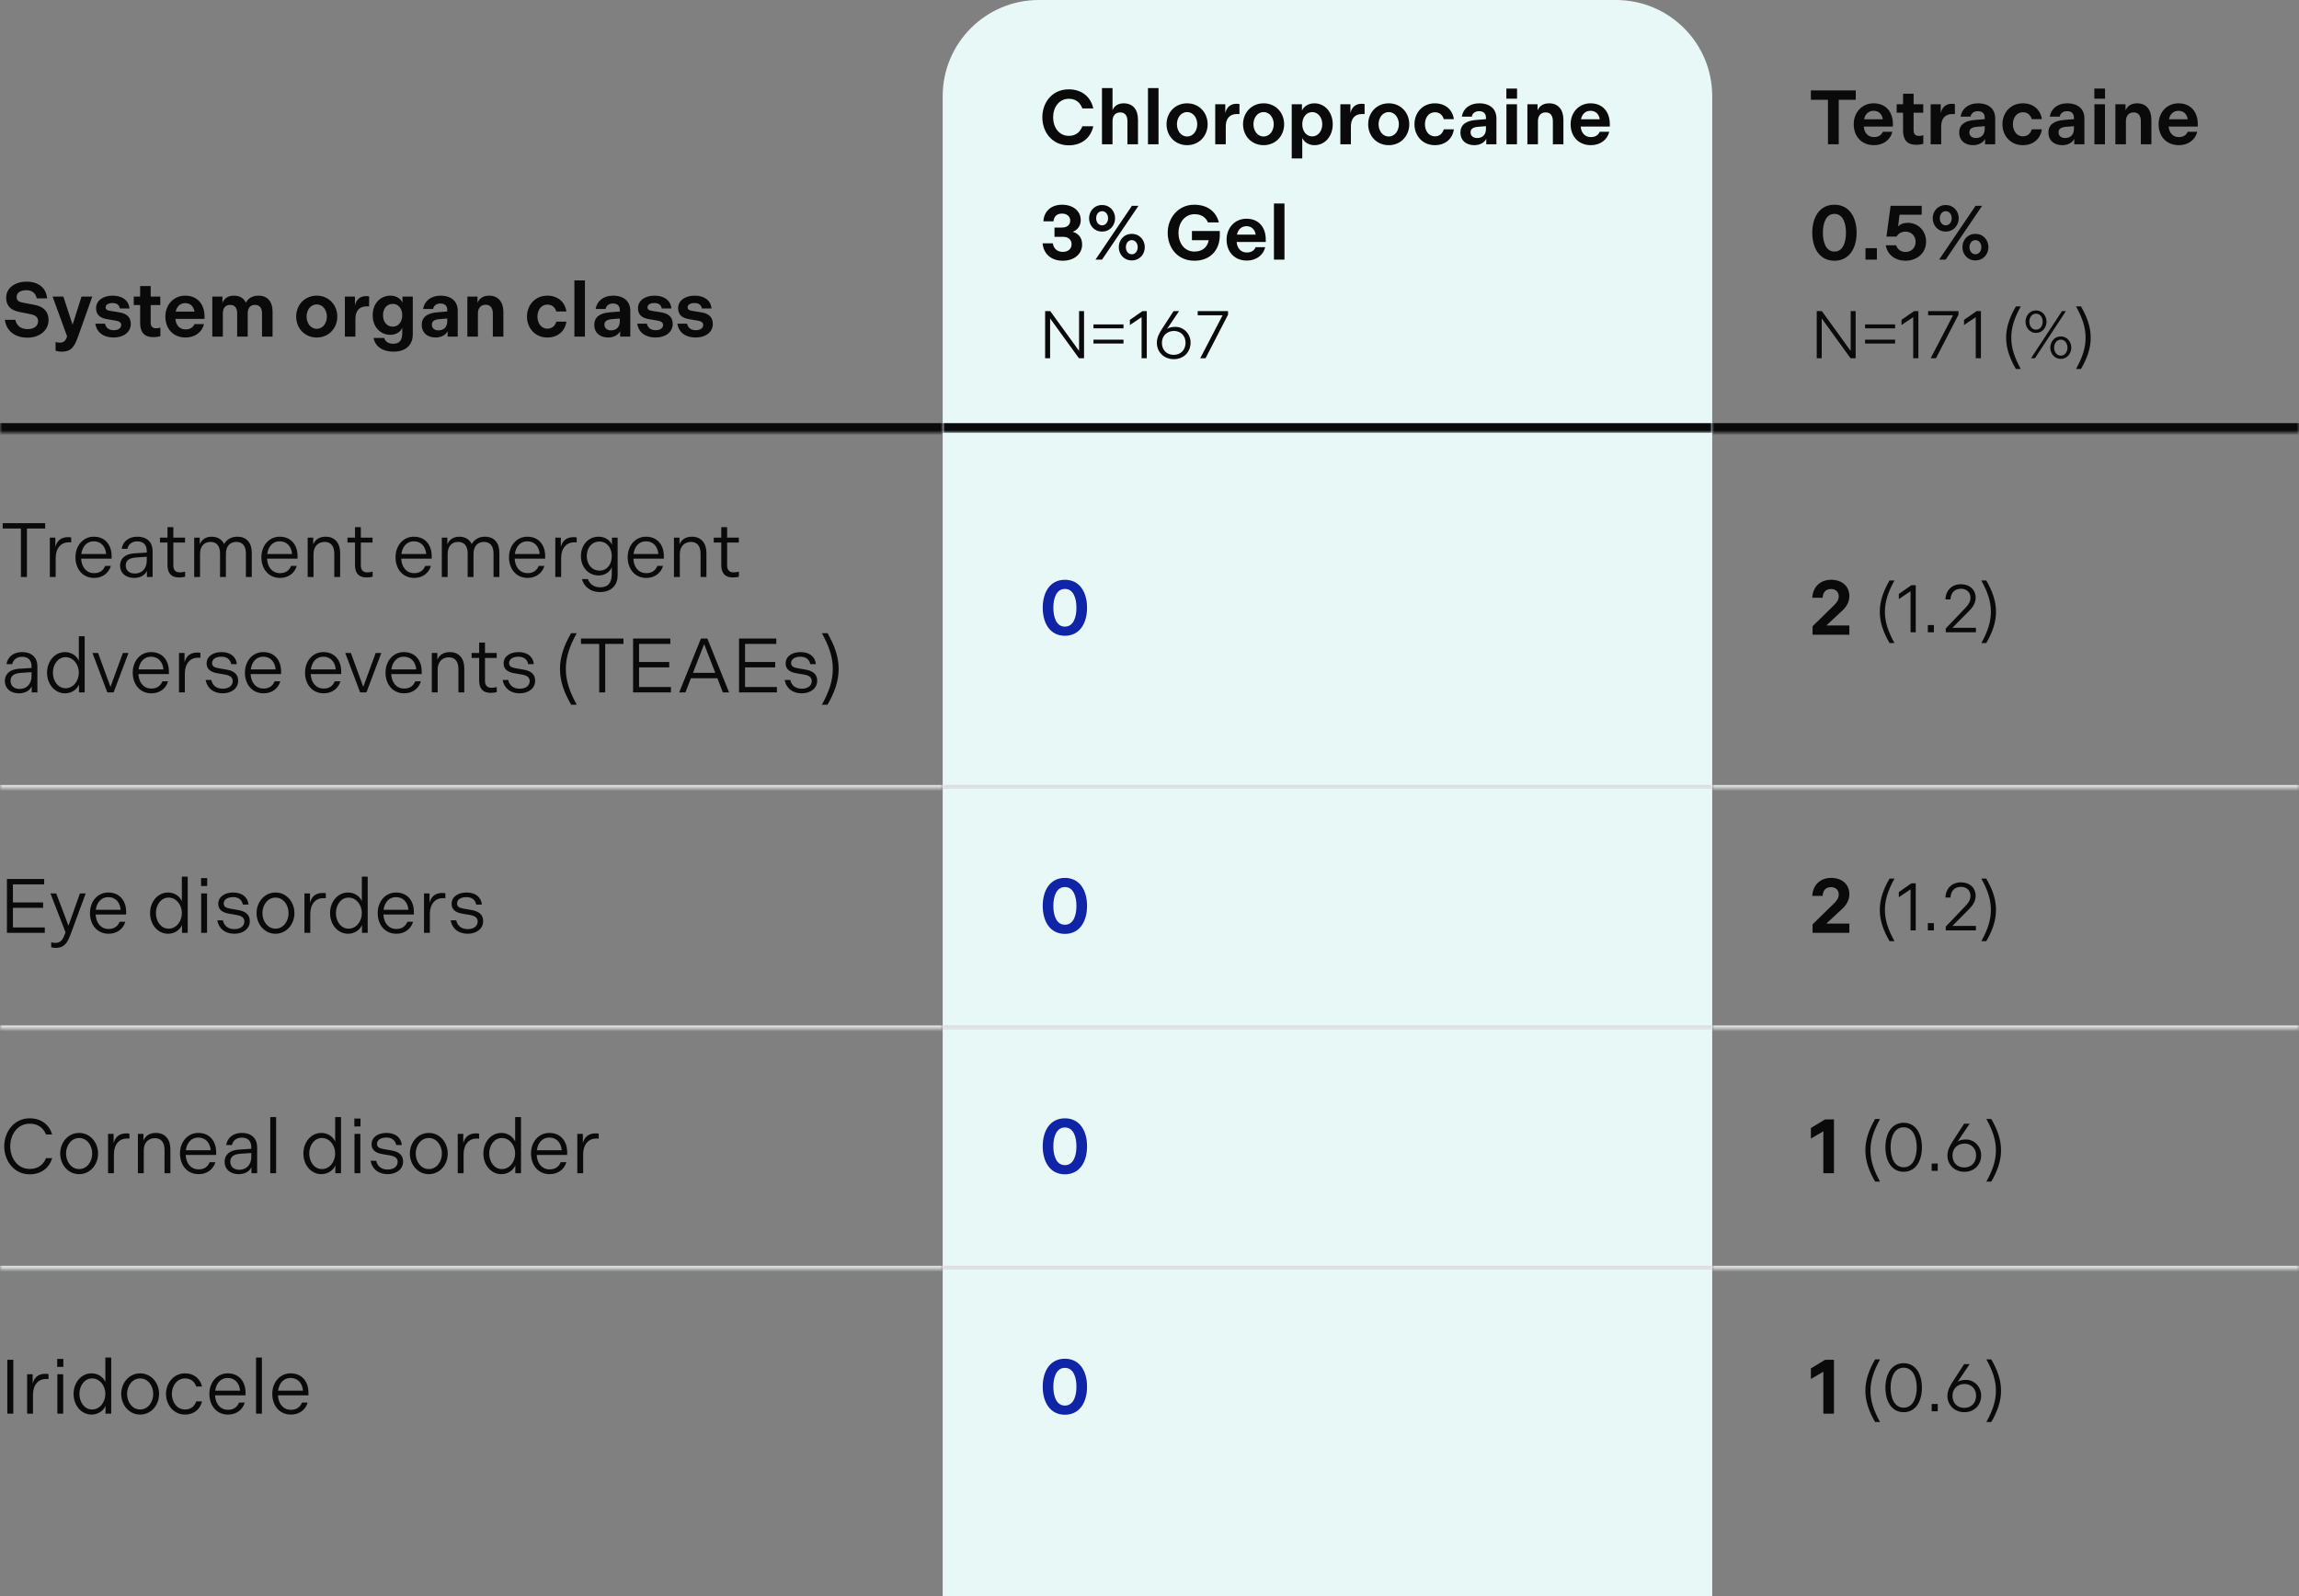 <svg width="478" height="332" viewBox="0 0 478 332" fill="none" xmlns="http://www.w3.org/2000/svg">
<rect x="0" y="0" width="478" height="332" fill="#808080" stroke="none"/>
<g clip-path="url(#clip0_4171_8212)">
<mask id="path-1-inside-1_4171_8212" fill="white">
<path d="M0 0H196V90H0V0Z"/>
</mask>
<path d="M196 90V88H0V90V92H196V90Z" fill="#0A0A0A" mask="url(#path-1-inside-1_4171_8212)"/>
<path d="M5.697 70.224C3.025 70.224 1.313 68.768 1.009 66.512H3.185C3.441 67.648 4.257 68.448 5.729 68.448C7.105 68.448 7.921 67.776 7.921 66.784C7.921 66.032 7.441 65.568 6.433 65.36L4.049 64.88C2.257 64.528 1.281 63.632 1.281 61.904C1.281 59.968 3.025 58.576 5.521 58.576C8.017 58.576 9.617 59.904 9.793 62.048H7.633C7.441 61.056 6.737 60.352 5.505 60.352C4.273 60.352 3.457 60.848 3.457 61.76C3.457 62.416 3.809 62.752 4.689 62.928L7.201 63.408C9.073 63.76 10.097 64.832 10.097 66.528C10.097 68.72 8.241 70.224 5.697 70.224ZM12.853 73.136C12.373 73.136 11.973 73.072 11.557 72.944V71.12C11.829 71.232 12.149 71.264 12.469 71.264C13.317 71.264 13.653 70.8 13.909 70.08L13.957 69.968L10.933 61.68H13.173L15.093 67.536L16.949 61.68H19.189L16.229 70L16.117 70.288C15.429 72.176 14.741 73.136 12.853 73.136ZM23.64 70.192C21.512 70.192 20.072 69.12 19.832 67.312H21.832C21.992 68.112 22.584 68.672 23.64 68.672C24.6 68.672 25.192 68.24 25.192 67.6C25.192 67.12 24.872 66.816 24.088 66.688L22.296 66.384C20.744 66.128 19.976 65.424 19.976 64.096C19.976 62.544 21.368 61.488 23.416 61.488C25.464 61.488 26.776 62.496 26.92 64.16H24.92C24.808 63.504 24.344 63.024 23.416 63.024C22.552 63.024 21.96 63.344 21.96 63.92C21.96 64.368 22.232 64.544 22.92 64.656L24.728 64.944C26.392 65.2 27.192 65.984 27.192 67.376C27.192 69.12 25.64 70.192 23.64 70.192ZM31.811 70.112C30.051 70.112 29.139 69.12 29.139 67.184V63.44H27.811V61.68H29.139V59.488H31.331V61.68H33.331V63.44H31.331V67.12C31.331 67.856 31.699 68.272 32.435 68.272C32.819 68.272 33.139 68.208 33.347 68.128V69.904C33.011 70.032 32.419 70.112 31.811 70.112ZM34.38 65.84C34.38 63.408 36.076 61.488 38.508 61.488C41.148 61.488 42.524 63.376 42.524 65.792V66.32H36.476C36.556 67.568 37.308 68.512 38.588 68.512C39.612 68.512 40.156 68.032 40.428 67.408H42.412C42.028 69.056 40.54 70.192 38.604 70.192C35.932 70.192 34.38 68.288 34.38 65.84ZM36.54 64.8H40.428C40.284 63.76 39.596 63.04 38.508 63.04C37.436 63.04 36.732 63.792 36.54 64.8ZM44.142 70V61.68H46.254V62.992C46.622 62.096 47.358 61.488 48.622 61.488C49.902 61.488 50.702 62.048 51.118 62.944C51.598 62.08 52.398 61.488 53.742 61.488C55.694 61.488 56.67 62.8 56.67 64.8V70H54.478V65.136C54.478 64.08 53.998 63.408 53.022 63.408C52.046 63.408 51.502 64.048 51.502 65.184V70H49.31V65.136C49.31 64.08 48.846 63.408 47.854 63.408C46.878 63.408 46.334 64.048 46.334 65.184V70H44.142ZM65.855 70.192C63.343 70.192 61.583 68.256 61.583 65.84C61.583 63.424 63.343 61.488 65.855 61.488C68.367 61.488 70.127 63.424 70.127 65.84C70.127 68.256 68.367 70.192 65.855 70.192ZM65.855 68.384C67.199 68.384 67.967 67.104 67.967 65.84C67.967 64.576 67.199 63.312 65.855 63.312C64.511 63.312 63.743 64.576 63.743 65.84C63.743 67.104 64.511 68.384 65.855 68.384ZM71.704 70V61.68H73.8V63.552C74.04 62.384 74.792 61.584 76.104 61.584C76.344 61.584 76.584 61.6 76.744 61.648V63.728C76.584 63.712 76.424 63.712 76.216 63.712C74.744 63.712 73.896 64.624 73.896 66.304V70H71.704ZM77.489 65.568C77.489 63.184 79.009 61.488 81.185 61.488C82.417 61.488 83.329 62.112 83.681 62.96V61.68H85.825V69.536C85.825 71.872 84.225 73.136 81.793 73.136C79.569 73.136 78.017 72.064 77.665 70.288H79.889C80.081 71.008 80.737 71.488 81.729 71.488C83.105 71.488 83.633 70.736 83.633 69.264V68.128C83.361 68.944 82.417 69.632 81.185 69.632C79.009 69.632 77.489 67.936 77.489 65.568ZM79.633 65.568C79.633 66.912 80.417 67.936 81.665 67.936C82.801 67.936 83.633 66.992 83.633 65.568C83.633 64.128 82.785 63.2 81.665 63.2C80.401 63.2 79.633 64.192 79.633 65.568ZM87.683 67.584C87.683 65.952 88.819 65.104 90.979 64.944L92.995 64.784V64.48C92.995 63.648 92.531 63.12 91.571 63.12C90.691 63.12 90.147 63.616 90.051 64.256H87.971C88.227 62.608 89.603 61.488 91.571 61.488C93.923 61.488 95.171 62.736 95.171 64.624V70H93.059V68.864C92.739 69.584 91.827 70.192 90.579 70.192C88.819 70.192 87.683 69.168 87.683 67.584ZM89.795 67.52C89.795 68.224 90.291 68.704 91.171 68.704C92.291 68.704 92.995 68 92.995 66.8V66.24L91.411 66.368C90.419 66.448 89.795 66.736 89.795 67.52ZM97.173 70V61.68H99.285V62.96C99.669 62.064 100.437 61.488 101.685 61.488C103.653 61.488 104.661 62.864 104.661 64.912V70H102.469V65.2C102.469 64.144 102.021 63.376 100.981 63.376C99.973 63.376 99.365 64.064 99.365 65.2V70H97.173ZM109.567 65.84C109.567 63.488 111.215 61.488 113.807 61.488C116.047 61.488 117.503 62.88 117.759 64.784H115.663C115.423 63.968 114.831 63.344 113.823 63.344C112.479 63.344 111.743 64.528 111.743 65.84C111.743 67.152 112.479 68.352 113.823 68.352C114.831 68.352 115.423 67.712 115.663 66.896H117.759C117.503 68.8 116.047 70.192 113.807 70.192C111.215 70.192 109.567 68.192 109.567 65.84ZM119.425 70V58.32H121.617V70H119.425ZM123.558 67.584C123.558 65.952 124.694 65.104 126.854 64.944L128.87 64.784V64.48C128.87 63.648 128.406 63.12 127.446 63.12C126.566 63.12 126.022 63.616 125.926 64.256H123.846C124.102 62.608 125.478 61.488 127.446 61.488C129.798 61.488 131.046 62.736 131.046 64.624V70H128.934V68.864C128.614 69.584 127.702 70.192 126.454 70.192C124.694 70.192 123.558 69.168 123.558 67.584ZM125.67 67.52C125.67 68.224 126.166 68.704 127.046 68.704C128.166 68.704 128.87 68 128.87 66.8V66.24L127.286 66.368C126.294 66.448 125.67 66.736 125.67 67.52ZM136.312 70.192C134.184 70.192 132.744 69.12 132.504 67.312H134.504C134.664 68.112 135.256 68.672 136.312 68.672C137.272 68.672 137.864 68.24 137.864 67.6C137.864 67.12 137.544 66.816 136.76 66.688L134.968 66.384C133.416 66.128 132.648 65.424 132.648 64.096C132.648 62.544 134.04 61.488 136.088 61.488C138.136 61.488 139.448 62.496 139.592 64.16H137.592C137.48 63.504 137.016 63.024 136.088 63.024C135.224 63.024 134.632 63.344 134.632 63.92C134.632 64.368 134.904 64.544 135.592 64.656L137.4 64.944C139.064 65.2 139.864 65.984 139.864 67.376C139.864 69.12 138.312 70.192 136.312 70.192ZM144.656 70.192C142.528 70.192 141.088 69.12 140.848 67.312H142.848C143.008 68.112 143.6 68.672 144.656 68.672C145.616 68.672 146.208 68.24 146.208 67.6C146.208 67.12 145.888 66.816 145.104 66.688L143.312 66.384C141.76 66.128 140.992 65.424 140.992 64.096C140.992 62.544 142.384 61.488 144.432 61.488C146.48 61.488 147.792 62.496 147.936 64.16H145.936C145.824 63.504 145.36 63.024 144.432 63.024C143.568 63.024 142.976 63.344 142.976 63.92C142.976 64.368 143.248 64.544 143.936 64.656L145.744 64.944C147.408 65.2 148.208 65.984 148.208 67.376C148.208 69.12 146.656 70.192 144.656 70.192Z" fill="#0A0A0A"/>
<mask id="path-4-inside-2_4171_8212" fill="white">
<path d="M0 90H196V164H0V90Z"/>
</mask>
<path d="M196 164V163.25H0V164V164.75H196V164Z" fill="#DCDDDE" mask="url(#path-4-inside-2_4171_8212)"/>
<path d="M4.352 120V109.92H0.56V108.8H9.392V109.92H5.6V120H4.352ZM10.36 120V111.808H11.512V113.776C11.816 112.512 12.648 111.712 14.136 111.712C14.392 111.712 14.648 111.728 14.808 111.776V112.816C14.632 112.784 14.488 112.784 14.264 112.784C12.728 112.784 11.576 113.984 11.576 116.048V120H10.36ZM15.689 115.904C15.689 113.44 17.305 111.616 19.497 111.616C21.945 111.616 23.209 113.44 23.209 115.632V116.192H16.873C16.953 117.856 17.881 119.2 19.577 119.2C20.809 119.2 21.513 118.56 21.865 117.696H23.049C22.601 119.2 21.305 120.192 19.577 120.192C17.097 120.192 15.689 118.224 15.689 115.904ZM16.905 115.216H22.073C21.945 113.712 21.049 112.576 19.481 112.576C17.977 112.576 17.097 113.76 16.905 115.216ZM24.961 117.616C24.961 116.128 26.081 115.2 27.873 115.088L30.513 114.912V114.608C30.513 113.344 29.857 112.592 28.545 112.592C27.377 112.592 26.673 113.264 26.497 114.128H25.297C25.537 112.64 26.737 111.616 28.529 111.616C30.625 111.616 31.729 112.816 31.729 114.592V120H30.545V118.72C30.225 119.52 29.281 120.192 27.889 120.192C26.097 120.192 24.961 119.136 24.961 117.616ZM26.145 117.584C26.145 118.576 26.801 119.28 28.049 119.28C29.441 119.28 30.513 118.304 30.513 116.608V115.792L28.337 115.936C26.897 116.032 26.145 116.544 26.145 117.584ZM37.225 120.096C35.626 120.096 34.825 119.216 34.825 117.536V112.832H33.258V111.808H34.825V109.632H36.041V111.808H38.474V112.832H36.041V117.6C36.041 118.528 36.489 119.04 37.417 119.04C37.834 119.04 38.218 118.96 38.489 118.88V119.92C38.233 120.032 37.721 120.096 37.225 120.096ZM40.376 120V111.808H41.528V113.216C41.896 112.24 42.792 111.616 43.992 111.616C45.272 111.616 46.136 112.208 46.6 113.152C47.096 112.224 48.072 111.616 49.336 111.616C51.304 111.616 52.344 112.928 52.344 114.928V120H51.128V115.12C51.128 113.648 50.504 112.704 49.144 112.704C47.832 112.704 46.968 113.568 46.968 115.216V120H45.752V115.12C45.752 113.648 45.128 112.704 43.784 112.704C42.472 112.704 41.592 113.568 41.592 115.216V120H40.376ZM54.345 115.904C54.345 113.44 55.961 111.616 58.153 111.616C60.601 111.616 61.865 113.44 61.865 115.632V116.192H55.529C55.609 117.856 56.537 119.2 58.233 119.2C59.465 119.2 60.169 118.56 60.521 117.696H61.705C61.257 119.2 59.961 120.192 58.233 120.192C55.753 120.192 54.345 118.224 54.345 115.904ZM55.561 115.216H60.729C60.601 113.712 59.705 112.576 58.137 112.576C56.633 112.576 55.753 113.76 55.561 115.216ZM63.969 120V111.808H65.121V113.216C65.505 112.224 66.417 111.616 67.713 111.616C69.633 111.616 70.721 112.96 70.721 114.992V120H69.505V115.168C69.505 113.664 68.865 112.704 67.505 112.704C66.161 112.704 65.185 113.632 65.185 115.216V120H63.969ZM76.21 120.096C74.61 120.096 73.81 119.216 73.81 117.536V112.832H72.242V111.808H73.81V109.632H75.026V111.808H77.458V112.832H75.026V117.6C75.026 118.528 75.474 119.04 76.402 119.04C76.818 119.04 77.202 118.96 77.474 118.88V119.92C77.218 120.032 76.706 120.096 76.21 120.096ZM82.236 115.904C82.236 113.44 83.852 111.616 86.044 111.616C88.492 111.616 89.756 113.44 89.756 115.632V116.192H83.42C83.5 117.856 84.428 119.2 86.124 119.2C87.356 119.2 88.06 118.56 88.412 117.696H89.596C89.148 119.2 87.852 120.192 86.124 120.192C83.644 120.192 82.236 118.224 82.236 115.904ZM83.452 115.216H88.62C88.492 113.712 87.596 112.576 86.028 112.576C84.524 112.576 83.644 113.76 83.452 115.216ZM91.86 120V111.808H93.012V113.216C93.38 112.24 94.276 111.616 95.476 111.616C96.756 111.616 97.62 112.208 98.084 113.152C98.58 112.224 99.556 111.616 100.82 111.616C102.788 111.616 103.828 112.928 103.828 114.928V120H102.612V115.12C102.612 113.648 101.988 112.704 100.628 112.704C99.316 112.704 98.452 113.568 98.452 115.216V120H97.236V115.12C97.236 113.648 96.612 112.704 95.268 112.704C93.956 112.704 93.076 113.568 93.076 115.216V120H91.86ZM105.829 115.904C105.829 113.44 107.445 111.616 109.637 111.616C112.085 111.616 113.349 113.44 113.349 115.632V116.192H107.013C107.093 117.856 108.021 119.2 109.717 119.2C110.949 119.2 111.653 118.56 112.005 117.696H113.189C112.741 119.2 111.445 120.192 109.717 120.192C107.237 120.192 105.829 118.224 105.829 115.904ZM107.045 115.216H112.213C112.085 113.712 111.189 112.576 109.621 112.576C108.117 112.576 107.237 113.76 107.045 115.216ZM115.454 120V111.808H116.606V113.776C116.91 112.512 117.742 111.712 119.23 111.712C119.486 111.712 119.742 111.728 119.902 111.776V112.816C119.726 112.784 119.582 112.784 119.358 112.784C117.822 112.784 116.67 113.984 116.67 116.048V120H115.454ZM120.783 115.648C120.783 113.392 122.287 111.616 124.463 111.616C125.823 111.616 126.863 112.368 127.231 113.312V111.808H128.415V119.648C128.415 121.824 126.991 123.136 124.719 123.136C122.815 123.136 121.423 122.032 120.991 120.432H122.239C122.591 121.456 123.471 122.144 124.766 122.144C126.511 122.144 127.199 121.136 127.199 119.36V117.952C126.863 118.88 125.839 119.68 124.463 119.68C122.287 119.68 120.783 117.904 120.783 115.648ZM121.999 115.648C121.999 117.344 123.055 118.672 124.655 118.672C126.159 118.672 127.199 117.456 127.199 115.648C127.199 113.84 126.095 112.624 124.655 112.624C123.023 112.624 121.999 113.952 121.999 115.648ZM130.501 115.904C130.501 113.44 132.117 111.616 134.309 111.616C136.757 111.616 138.021 113.44 138.021 115.632V116.192H131.685C131.765 117.856 132.693 119.2 134.389 119.2C135.621 119.2 136.325 118.56 136.677 117.696H137.861C137.413 119.2 136.117 120.192 134.389 120.192C131.909 120.192 130.501 118.224 130.501 115.904ZM131.717 115.216H136.885C136.757 113.712 135.861 112.576 134.293 112.576C132.789 112.576 131.909 113.76 131.717 115.216ZM140.126 120V111.808H141.278V113.216C141.662 112.224 142.574 111.616 143.87 111.616C145.79 111.616 146.878 112.96 146.878 114.992V120H145.662V115.168C145.662 113.664 145.022 112.704 143.662 112.704C142.318 112.704 141.342 113.632 141.342 115.216V120H140.126ZM152.366 120.096C150.766 120.096 149.966 119.216 149.966 117.536V112.832H148.398V111.808H149.966V109.632H151.182V111.808H153.614V112.832H151.182V117.6C151.182 118.528 151.63 119.04 152.558 119.04C152.974 119.04 153.358 118.96 153.63 118.88V119.92C153.374 120.032 152.862 120.096 152.366 120.096ZM1.008 141.616C1.008 140.128 2.128 139.2 3.92 139.088L6.56 138.912V138.608C6.56 137.344 5.904 136.592 4.592 136.592C3.424 136.592 2.72 137.264 2.544 138.128H1.344C1.584 136.64 2.784 135.616 4.576 135.616C6.672 135.616 7.776 136.816 7.776 138.592V144H6.592V142.72C6.272 143.52 5.328 144.192 3.936 144.192C2.144 144.192 1.008 143.136 1.008 141.616ZM2.192 141.584C2.192 142.576 2.848 143.28 4.096 143.28C5.488 143.28 6.56 142.304 6.56 140.608V139.792L4.384 139.936C2.944 140.032 2.192 140.544 2.192 141.584ZM17.607 144H16.422V142.368C16.023 143.376 14.886 144.192 13.527 144.192C11.367 144.192 9.783 142.272 9.783 139.904C9.783 137.536 11.367 135.616 13.527 135.616C14.87 135.616 16.006 136.432 16.39 137.44V132.32H17.607V144ZM16.39 139.904C16.39 138.176 15.223 136.672 13.639 136.672C12.055 136.672 10.998 138.176 10.998 139.904C10.998 141.632 12.055 143.136 13.639 143.136C15.223 143.136 16.39 141.632 16.39 139.904ZM22.313 144L19.225 135.808H20.393L22.969 142.848L25.545 135.808H26.713L23.625 144H22.313ZM27.595 139.904C27.595 137.44 29.211 135.616 31.403 135.616C33.851 135.616 35.115 137.44 35.115 139.632V140.192H28.779C28.859 141.856 29.787 143.2 31.483 143.2C32.715 143.2 33.419 142.56 33.771 141.696H34.955C34.507 143.2 33.211 144.192 31.483 144.192C29.003 144.192 27.595 142.224 27.595 139.904ZM28.811 139.216H33.979C33.851 137.712 32.955 136.576 31.387 136.576C29.883 136.576 29.003 137.76 28.811 139.216ZM37.219 144V135.808H38.371V137.776C38.675 136.512 39.507 135.712 40.995 135.712C41.251 135.712 41.507 135.728 41.667 135.776V136.816C41.491 136.784 41.347 136.784 41.123 136.784C39.587 136.784 38.435 137.984 38.435 140.048V144H37.219ZM46.319 144.192C44.334 144.192 43.071 143.104 42.751 141.408H43.919C44.158 142.48 44.926 143.232 46.319 143.232C47.599 143.232 48.383 142.576 48.383 141.632C48.383 140.928 47.903 140.48 46.767 140.288L45.182 140.016C43.758 139.776 42.959 139.136 42.959 137.984C42.959 136.528 44.255 135.616 46.062 135.616C47.934 135.616 49.102 136.592 49.246 138.128H48.078C47.919 137.28 47.294 136.576 46.047 136.576C44.895 136.576 44.094 137.072 44.094 137.872C44.094 138.528 44.462 138.8 45.471 138.976L47.118 139.264C48.687 139.536 49.519 140.256 49.519 141.568C49.519 143.168 48.111 144.192 46.319 144.192ZM50.923 139.904C50.923 137.44 52.539 135.616 54.731 135.616C57.179 135.616 58.443 137.44 58.443 139.632V140.192H52.107C52.187 141.856 53.115 143.2 54.811 143.2C56.043 143.2 56.747 142.56 57.099 141.696H58.283C57.835 143.2 56.539 144.192 54.811 144.192C52.331 144.192 50.923 142.224 50.923 139.904ZM52.139 139.216H57.307C57.179 137.712 56.283 136.576 54.715 136.576C53.211 136.576 52.331 137.76 52.139 139.216ZM63.423 139.904C63.423 137.44 65.039 135.616 67.231 135.616C69.679 135.616 70.943 137.44 70.943 139.632V140.192H64.607C64.687 141.856 65.615 143.2 67.311 143.2C68.543 143.2 69.247 142.56 69.599 141.696H70.783C70.335 143.2 69.039 144.192 67.311 144.192C64.831 144.192 63.423 142.224 63.423 139.904ZM64.639 139.216H69.807C69.679 137.712 68.783 136.576 67.215 136.576C65.711 136.576 64.831 137.76 64.639 139.216ZM74.875 144L71.787 135.808H72.955L75.531 142.848L78.107 135.808H79.275L76.187 144H74.875ZM80.157 139.904C80.157 137.44 81.773 135.616 83.966 135.616C86.413 135.616 87.677 137.44 87.677 139.632V140.192H81.341C81.421 141.856 82.35 143.2 84.046 143.2C85.278 143.2 85.981 142.56 86.334 141.696H87.517C87.07 143.2 85.773 144.192 84.046 144.192C81.566 144.192 80.157 142.224 80.157 139.904ZM81.374 139.216H86.541C86.413 137.712 85.517 136.576 83.95 136.576C82.445 136.576 81.566 137.76 81.374 139.216ZM89.782 144V135.808H90.934V137.216C91.318 136.224 92.23 135.616 93.526 135.616C95.446 135.616 96.534 136.96 96.534 138.992V144H95.318V139.168C95.318 137.664 94.678 136.704 93.318 136.704C91.974 136.704 90.998 137.632 90.998 139.216V144H89.782ZM102.022 144.096C100.422 144.096 99.622 143.216 99.622 141.536V136.832H98.054V135.808H99.622V133.632H100.838V135.808H103.27V136.832H100.838V141.6C100.838 142.528 101.286 143.04 102.214 143.04C102.63 143.04 103.014 142.96 103.286 142.88V143.92C103.03 144.032 102.518 144.096 102.022 144.096ZM108.069 144.192C106.085 144.192 104.821 143.104 104.501 141.408H105.669C105.909 142.48 106.677 143.232 108.069 143.232C109.349 143.232 110.133 142.576 110.133 141.632C110.133 140.928 109.653 140.48 108.516 140.288L106.933 140.016C105.509 139.776 104.709 139.136 104.709 137.984C104.709 136.528 106.005 135.616 107.812 135.616C109.685 135.616 110.853 136.592 110.997 138.128H109.829C109.669 137.28 109.045 136.576 107.797 136.576C106.645 136.576 105.845 137.072 105.845 137.872C105.845 138.528 106.213 138.8 107.221 138.976L108.869 139.264C110.437 139.536 111.269 140.256 111.269 141.568C111.269 143.168 109.861 144.192 108.069 144.192ZM116.429 139.12C116.429 136.512 117.341 134.096 118.749 131.68H119.917C118.413 134.4 117.645 136.672 117.645 139.12C117.645 141.568 118.413 143.84 119.917 146.56H118.749C117.341 144.144 116.429 141.728 116.429 139.12ZM124.586 144V133.92H120.794V132.8H129.626V133.92H125.834V144H124.586ZM131.628 144V132.8H139.372V133.92H132.876V137.68H139.148V138.8H132.876V142.88H139.5V144H131.628ZM141.218 144L145.73 132.8H147.074L151.586 144H150.29L149.154 141.056H143.65L142.514 144H141.218ZM144.082 139.936H148.722L146.402 133.968L144.082 139.936ZM153.659 144V132.8H161.403V133.92H154.907V137.68H161.179V138.8H154.907V142.88H161.531V144H153.659ZM166.709 144.192C164.725 144.192 163.461 143.104 163.141 141.408H164.309C164.549 142.48 165.317 143.232 166.709 143.232C167.989 143.232 168.773 142.576 168.773 141.632C168.773 140.928 168.293 140.48 167.157 140.288L165.573 140.016C164.149 139.776 163.349 139.136 163.349 137.984C163.349 136.528 164.645 135.616 166.453 135.616C168.325 135.616 169.493 136.592 169.637 138.128H168.469C168.309 137.28 167.685 136.576 166.437 136.576C165.285 136.576 164.485 137.072 164.485 137.872C164.485 138.528 164.853 138.8 165.861 138.976L167.509 139.264C169.077 139.536 169.909 140.256 169.909 141.568C169.909 143.168 168.501 144.192 166.709 144.192ZM174.371 139.12C174.371 141.728 173.459 144.144 172.051 146.56H170.883C172.387 143.84 173.155 141.568 173.155 139.12C173.155 136.672 172.387 134.4 170.883 131.68H172.051C173.459 134.096 174.371 136.512 174.371 139.12Z" fill="#0A0A0A"/>
<mask id="path-7-inside-3_4171_8212" fill="white">
<path d="M0 164H196V214H0V164Z"/>
</mask>
<path d="M196 214V213.25H0V214V214.75H196V214Z" fill="#DCDDDE" mask="url(#path-7-inside-3_4171_8212)"/>
<path d="M1.44 194V182.8H9.184V183.92H2.688V187.68H8.96V188.8H2.688V192.88H9.312V194H1.44ZM11.61 197.136C11.258 197.136 10.954 197.088 10.65 197.008V195.968C10.906 196.048 11.21 196.096 11.514 196.096C12.682 196.096 13.098 195.328 13.53 194.16L13.626 193.904L10.49 185.808H11.69L14.234 192.512L16.618 185.808H17.818L14.794 194L14.602 194.512C14.01 196.096 13.306 197.136 11.61 197.136ZM18.704 189.904C18.704 187.44 20.32 185.616 22.512 185.616C24.96 185.616 26.224 187.44 26.224 189.632V190.192H19.888C19.968 191.856 20.896 193.2 22.592 193.2C23.824 193.2 24.528 192.56 24.88 191.696H26.064C25.616 193.2 24.32 194.192 22.592 194.192C20.112 194.192 18.704 192.224 18.704 189.904ZM19.92 189.216H25.088C24.96 187.712 24.064 186.576 22.496 186.576C20.992 186.576 20.112 187.76 19.92 189.216ZM39.028 194H37.844V192.368C37.444 193.376 36.308 194.192 34.948 194.192C32.788 194.192 31.204 192.272 31.204 189.904C31.204 187.536 32.788 185.616 34.948 185.616C36.292 185.616 37.428 186.432 37.812 187.44V182.32H39.028V194ZM37.812 189.904C37.812 188.176 36.644 186.672 35.06 186.672C33.476 186.672 32.42 188.176 32.42 189.904C32.42 191.632 33.476 193.136 35.06 193.136C36.644 193.136 37.812 191.632 37.812 189.904ZM41.799 184.272V182.624H43.079V184.272H41.799ZM41.831 194V185.808H43.047V194H41.831ZM48.74 194.192C46.756 194.192 45.492 193.104 45.172 191.408H46.34C46.58 192.48 47.348 193.232 48.74 193.232C50.02 193.232 50.804 192.576 50.804 191.632C50.804 190.928 50.324 190.48 49.188 190.288L47.604 190.016C46.18 189.776 45.38 189.136 45.38 187.984C45.38 186.528 46.676 185.616 48.484 185.616C50.356 185.616 51.524 186.592 51.668 188.128H50.5C50.34 187.28 49.716 186.576 48.468 186.576C47.316 186.576 46.516 187.072 46.516 187.872C46.516 188.528 46.884 188.8 47.892 188.976L49.54 189.264C51.108 189.536 51.94 190.256 51.94 191.568C51.94 193.168 50.532 194.192 48.74 194.192ZM57.281 194.192C55.009 194.192 53.345 192.24 53.345 189.904C53.345 187.568 55.009 185.616 57.281 185.616C59.553 185.616 61.217 187.568 61.217 189.904C61.217 192.24 59.553 194.192 57.281 194.192ZM57.281 193.136C58.945 193.136 60.001 191.552 60.001 189.904C60.001 188.256 58.945 186.672 57.281 186.672C55.617 186.672 54.561 188.256 54.561 189.904C54.561 191.552 55.617 193.136 57.281 193.136ZM63.297 194V185.808H64.45V187.776C64.754 186.512 65.585 185.712 67.073 185.712C67.329 185.712 67.585 185.728 67.746 185.776V186.816C67.57 186.784 67.425 186.784 67.201 186.784C65.665 186.784 64.513 187.984 64.513 190.048V194H63.297ZM76.45 194H75.266V192.368C74.866 193.376 73.73 194.192 72.37 194.192C70.21 194.192 68.626 192.272 68.626 189.904C68.626 187.536 70.21 185.616 72.37 185.616C73.714 185.616 74.85 186.432 75.234 187.44V182.32H76.45V194ZM75.234 189.904C75.234 188.176 74.066 186.672 72.482 186.672C70.898 186.672 69.842 188.176 69.842 189.904C69.842 191.632 70.898 193.136 72.482 193.136C74.066 193.136 75.234 191.632 75.234 189.904ZM78.532 189.904C78.532 187.44 80.148 185.616 82.341 185.616C84.788 185.616 86.052 187.44 86.052 189.632V190.192H79.716C79.796 191.856 80.725 193.2 82.421 193.2C83.653 193.2 84.356 192.56 84.709 191.696H85.892C85.445 193.2 84.148 194.192 82.421 194.192C79.941 194.192 78.532 192.224 78.532 189.904ZM79.749 189.216H84.916C84.788 187.712 83.892 186.576 82.325 186.576C80.82 186.576 79.941 187.76 79.749 189.216ZM88.157 194V185.808H89.309V187.776C89.613 186.512 90.445 185.712 91.933 185.712C92.189 185.712 92.445 185.728 92.605 185.776V186.816C92.429 186.784 92.285 186.784 92.061 186.784C90.525 186.784 89.373 187.984 89.373 190.048V194H88.157ZM97.256 194.192C95.272 194.192 94.008 193.104 93.688 191.408H94.856C95.096 192.48 95.864 193.232 97.256 193.232C98.536 193.232 99.32 192.576 99.32 191.632C99.32 190.928 98.84 190.48 97.704 190.288L96.12 190.016C94.696 189.776 93.896 189.136 93.896 187.984C93.896 186.528 95.192 185.616 97 185.616C98.872 185.616 100.04 186.592 100.184 188.128H99.016C98.856 187.28 98.232 186.576 96.984 186.576C95.832 186.576 95.032 187.072 95.032 187.872C95.032 188.528 95.4 188.8 96.408 188.976L98.056 189.264C99.624 189.536 100.456 190.256 100.456 191.568C100.456 193.168 99.048 194.192 97.256 194.192Z" fill="#0A0A0A"/>
<mask id="path-10-inside-4_4171_8212" fill="white">
<path d="M0 214H196V264H0V214Z"/>
</mask>
<path d="M196 264V263.25H0V264V264.75H196V264Z" fill="#DCDDDE" mask="url(#path-10-inside-4_4171_8212)"/>
<path d="M6.176 244.224C2.88 244.224 0.88 241.376 0.88 238.4C0.88 235.424 2.88 232.576 6.176 232.576C8.608 232.576 10.256 233.952 10.848 235.936H9.568C9.024 234.624 7.984 233.696 6.176 233.696C3.552 233.696 2.128 236.064 2.128 238.4C2.128 240.736 3.552 243.104 6.176 243.104C7.984 243.104 9.024 242.176 9.568 240.864H10.848C10.256 242.848 8.608 244.224 6.176 244.224ZM16.453 244.192C14.181 244.192 12.517 242.24 12.517 239.904C12.517 237.568 14.181 235.616 16.453 235.616C18.725 235.616 20.389 237.568 20.389 239.904C20.389 242.24 18.725 244.192 16.453 244.192ZM16.453 243.136C18.117 243.136 19.173 241.552 19.173 239.904C19.173 238.256 18.117 236.672 16.453 236.672C14.789 236.672 13.733 238.256 13.733 239.904C13.733 241.552 14.789 243.136 16.453 243.136ZM22.469 244V235.808H23.621V237.776C23.925 236.512 24.757 235.712 26.245 235.712C26.501 235.712 26.757 235.728 26.917 235.776V236.816C26.741 236.784 26.597 236.784 26.373 236.784C24.837 236.784 23.685 237.984 23.685 240.048V244H22.469ZM28.672 244V235.808H29.825V237.216C30.209 236.224 31.12 235.616 32.416 235.616C34.337 235.616 35.425 236.96 35.425 238.992V244H34.209V239.168C34.209 237.664 33.569 236.704 32.209 236.704C30.864 236.704 29.889 237.632 29.889 239.216V244H28.672ZM37.423 239.904C37.423 237.44 39.039 235.616 41.231 235.616C43.679 235.616 44.943 237.44 44.943 239.632V240.192H38.607C38.687 241.856 39.615 243.2 41.311 243.2C42.543 243.2 43.247 242.56 43.599 241.696H44.783C44.335 243.2 43.039 244.192 41.311 244.192C38.831 244.192 37.423 242.224 37.423 239.904ZM38.639 239.216H43.807C43.679 237.712 42.783 236.576 41.215 236.576C39.711 236.576 38.831 237.76 38.639 239.216ZM46.696 241.616C46.696 240.128 47.816 239.2 49.608 239.088L52.248 238.912V238.608C52.248 237.344 51.592 236.592 50.279 236.592C49.111 236.592 48.407 237.264 48.231 238.128H47.032C47.272 236.64 48.471 235.616 50.264 235.616C52.359 235.616 53.464 236.816 53.464 238.592V244H52.279V242.72C51.959 243.52 51.016 244.192 49.623 244.192C47.831 244.192 46.696 243.136 46.696 241.616ZM47.88 241.584C47.88 242.576 48.535 243.28 49.783 243.28C51.175 243.28 52.248 242.304 52.248 240.608V239.792L50.072 239.936C48.632 240.032 47.88 240.544 47.88 241.584ZM56.19 244V232.32H57.406V244H56.19ZM70.903 244H69.719V242.368C69.319 243.376 68.183 244.192 66.823 244.192C64.663 244.192 63.079 242.272 63.079 239.904C63.079 237.536 64.663 235.616 66.823 235.616C68.167 235.616 69.303 236.432 69.687 237.44V232.32H70.903V244ZM69.687 239.904C69.687 238.176 68.519 236.672 66.935 236.672C65.351 236.672 64.295 238.176 64.295 239.904C64.295 241.632 65.351 243.136 66.935 243.136C68.519 243.136 69.687 241.632 69.687 239.904ZM73.674 234.272V232.624H74.954V234.272H73.674ZM73.706 244V235.808H74.922V244H73.706ZM80.615 244.192C78.631 244.192 77.367 243.104 77.047 241.408H78.215C78.455 242.48 79.223 243.232 80.615 243.232C81.895 243.232 82.679 242.576 82.679 241.632C82.679 240.928 82.199 240.48 81.063 240.288L79.479 240.016C78.055 239.776 77.255 239.136 77.255 237.984C77.255 236.528 78.551 235.616 80.359 235.616C82.231 235.616 83.399 236.592 83.543 238.128H82.375C82.215 237.28 81.591 236.576 80.343 236.576C79.191 236.576 78.391 237.072 78.391 237.872C78.391 238.528 78.759 238.8 79.767 238.976L81.415 239.264C82.983 239.536 83.815 240.256 83.815 241.568C83.815 243.168 82.407 244.192 80.615 244.192ZM89.156 244.192C86.884 244.192 85.22 242.24 85.22 239.904C85.22 237.568 86.884 235.616 89.156 235.616C91.428 235.616 93.092 237.568 93.092 239.904C93.092 242.24 91.428 244.192 89.156 244.192ZM89.156 243.136C90.82 243.136 91.876 241.552 91.876 239.904C91.876 238.256 90.82 236.672 89.156 236.672C87.492 236.672 86.436 238.256 86.436 239.904C86.436 241.552 87.492 243.136 89.156 243.136ZM95.172 244V235.808H96.325V237.776C96.629 236.512 97.46 235.712 98.948 235.712C99.204 235.712 99.46 235.728 99.621 235.776V236.816C99.445 236.784 99.3 236.784 99.076 236.784C97.54 236.784 96.388 237.984 96.388 240.048V244H95.172ZM108.325 244H107.141V242.368C106.741 243.376 105.605 244.192 104.245 244.192C102.085 244.192 100.501 242.272 100.501 239.904C100.501 237.536 102.085 235.616 104.245 235.616C105.589 235.616 106.725 236.432 107.109 237.44V232.32H108.325V244ZM107.109 239.904C107.109 238.176 105.941 236.672 104.357 236.672C102.773 236.672 101.717 238.176 101.717 239.904C101.717 241.632 102.773 243.136 104.357 243.136C105.941 243.136 107.109 241.632 107.109 239.904ZM110.408 239.904C110.408 237.44 112.024 235.616 114.216 235.616C116.664 235.616 117.928 237.44 117.928 239.632V240.192H111.592C111.672 241.856 112.6 243.2 114.296 243.2C115.528 243.2 116.232 242.56 116.584 241.696H117.767C117.32 243.2 116.024 244.192 114.296 244.192C111.816 244.192 110.408 242.224 110.408 239.904ZM111.624 239.216H116.792C116.664 237.712 115.768 236.576 114.2 236.576C112.696 236.576 111.816 237.76 111.624 239.216ZM120.032 244V235.808H121.184V237.776C121.488 236.512 122.32 235.712 123.808 235.712C124.064 235.712 124.32 235.728 124.48 235.776V236.816C124.304 236.784 124.16 236.784 123.936 236.784C122.4 236.784 121.248 237.984 121.248 240.048V244H120.032Z" fill="#0A0A0A"/>
<path d="M1.52 294V282.8H2.768V294H1.52ZM5.641 294V285.808H6.793V287.776C7.097 286.512 7.929 285.712 9.417 285.712C9.673 285.712 9.929 285.728 10.089 285.776V286.816C9.913 286.784 9.769 286.784 9.545 286.784C8.009 286.784 6.857 287.984 6.857 290.048V294H5.641ZM11.892 284.272V282.624H13.172V284.272H11.892ZM11.924 294V285.808H13.14V294H11.924ZM23.122 294H21.938V292.368C21.538 293.376 20.402 294.192 19.042 294.192C16.882 294.192 15.298 292.272 15.298 289.904C15.298 287.536 16.882 285.616 19.042 285.616C20.386 285.616 21.522 286.432 21.906 287.44V282.32H23.122V294ZM21.906 289.904C21.906 288.176 20.738 286.672 19.154 286.672C17.57 286.672 16.514 288.176 16.514 289.904C16.514 291.632 17.57 293.136 19.154 293.136C20.738 293.136 21.906 291.632 21.906 289.904ZM29.14 294.192C26.868 294.192 25.204 292.24 25.204 289.904C25.204 287.568 26.868 285.616 29.14 285.616C31.412 285.616 33.076 287.568 33.076 289.904C33.076 292.24 31.412 294.192 29.14 294.192ZM29.14 293.136C30.804 293.136 31.86 291.552 31.86 289.904C31.86 288.256 30.804 286.672 29.14 286.672C27.476 286.672 26.42 288.256 26.42 289.904C26.42 291.552 27.476 293.136 29.14 293.136ZM34.517 289.904C34.517 287.664 36.085 285.616 38.453 285.616C40.421 285.616 41.637 286.816 42.005 288.352H40.805C40.453 287.376 39.717 286.672 38.453 286.672C36.805 286.672 35.733 288.208 35.733 289.904C35.733 291.6 36.805 293.136 38.453 293.136C39.717 293.136 40.453 292.432 40.805 291.456H42.005C41.637 292.992 40.421 294.192 38.453 294.192C36.085 294.192 34.517 292.144 34.517 289.904ZM43.532 289.904C43.532 287.44 45.148 285.616 47.34 285.616C49.788 285.616 51.053 287.44 51.053 289.632V290.192H44.717C44.797 291.856 45.724 293.2 47.42 293.2C48.653 293.2 49.356 292.56 49.709 291.696H50.892C50.444 293.2 49.148 294.192 47.42 294.192C44.941 294.192 43.532 292.224 43.532 289.904ZM44.748 289.216H49.916C49.788 287.712 48.892 286.576 47.325 286.576C45.821 286.576 44.941 287.76 44.748 289.216ZM53.237 294V282.32H54.453V294H53.237ZM56.611 289.904C56.611 287.44 58.227 285.616 60.419 285.616C62.867 285.616 64.131 287.44 64.131 289.632V290.192H57.795C57.875 291.856 58.803 293.2 60.499 293.2C61.731 293.2 62.435 292.56 62.787 291.696H63.971C63.523 293.2 62.227 294.192 60.499 294.192C58.019 294.192 56.611 292.224 56.611 289.904ZM57.827 289.216H62.995C62.867 287.712 61.971 286.576 60.403 286.576C58.899 286.576 58.019 287.76 57.827 289.216Z" fill="#0A0A0A"/>
</g>
<g clip-path="url(#clip1_4171_8212)">
<mask id="path-14-inside-5_4171_8212" fill="white">
<path d="M196 20C196 8.954 204.954 0 216 0H336C347.046 0 356 8.954 356 20V90H196V20Z"/>
</mask>
<path d="M196 20C196 8.954 204.954 0 216 0H336C347.046 0 356 8.954 356 20V90H196V20Z" fill="#E8F8F7"/>
<path d="M196 0H356H196ZM356 92H196V88H356V92ZM196 90V0V90ZM356 0V90V0Z" fill="#0A0A0A" mask="url(#path-14-inside-5_4171_8212)"/>
<path d="M222.208 30.224C218.768 30.224 216.72 27.488 216.72 24.4C216.72 21.312 218.768 18.576 222.208 18.576C225.056 18.576 226.832 20.288 227.312 22.544H225.04C224.64 21.472 223.808 20.544 222.224 20.544C220.16 20.544 218.96 22.368 218.96 24.4C218.96 26.432 220.16 28.256 222.224 28.256C223.808 28.256 224.64 27.328 225.04 26.256H227.312C226.832 28.512 225.056 30.224 222.208 30.224ZM229.118 30V18.32H231.31V22.928C231.646 22.048 232.462 21.488 233.63 21.488C235.598 21.488 236.606 22.848 236.606 24.896V30H234.414V25.184C234.414 24.144 233.966 23.376 232.926 23.376C231.918 23.376 231.31 24.048 231.31 25.2V30H229.118ZM238.683 30V18.32H240.875V30H238.683ZM246.816 30.192C244.304 30.192 242.544 28.256 242.544 25.84C242.544 23.424 244.304 21.488 246.816 21.488C249.328 21.488 251.088 23.424 251.088 25.84C251.088 28.256 249.328 30.192 246.816 30.192ZM246.816 28.384C248.16 28.384 248.928 27.104 248.928 25.84C248.928 24.576 248.16 23.312 246.816 23.312C245.472 23.312 244.704 24.576 244.704 25.84C244.704 27.104 245.472 28.384 246.816 28.384ZM252.665 30V21.68H254.761V23.552C255.001 22.384 255.753 21.584 257.065 21.584C257.305 21.584 257.545 21.6 257.705 21.648V23.728C257.545 23.712 257.385 23.712 257.177 23.712C255.705 23.712 254.857 24.624 254.857 26.304V30H252.665ZM262.722 30.192C260.21 30.192 258.45 28.256 258.45 25.84C258.45 23.424 260.21 21.488 262.722 21.488C265.234 21.488 266.994 23.424 266.994 25.84C266.994 28.256 265.234 30.192 262.722 30.192ZM262.722 28.384C264.066 28.384 264.834 27.104 264.834 25.84C264.834 24.576 264.066 23.312 262.722 23.312C261.378 23.312 260.61 24.576 260.61 25.84C260.61 27.104 261.378 28.384 262.722 28.384ZM268.571 21.68H270.699V22.992C271.115 22.128 272.011 21.488 273.291 21.488C275.515 21.488 277.099 23.408 277.099 25.84C277.099 28.272 275.531 30.192 273.307 30.192C272.043 30.192 271.163 29.552 270.763 28.688V32.944H268.571V21.68ZM270.763 25.84C270.763 27.264 271.595 28.368 272.843 28.368C274.123 28.368 274.923 27.152 274.923 25.84C274.923 24.528 274.123 23.312 272.843 23.312C271.595 23.312 270.763 24.416 270.763 25.84ZM278.681 30V21.68H280.777V23.552C281.017 22.384 281.769 21.584 283.081 21.584C283.321 21.584 283.561 21.6 283.721 21.648V23.728C283.561 23.712 283.401 23.712 283.193 23.712C281.721 23.712 280.873 24.624 280.873 26.304V30H278.681ZM288.738 30.192C286.226 30.192 284.466 28.256 284.466 25.84C284.466 23.424 286.226 21.488 288.738 21.488C291.25 21.488 293.01 23.424 293.01 25.84C293.01 28.256 291.25 30.192 288.738 30.192ZM288.738 28.384C290.082 28.384 290.85 27.104 290.85 25.84C290.85 24.576 290.082 23.312 288.738 23.312C287.394 23.312 286.626 24.576 286.626 25.84C286.626 27.104 287.394 28.384 288.738 28.384ZM294.091 25.84C294.091 23.488 295.739 21.488 298.331 21.488C300.571 21.488 302.027 22.88 302.283 24.784H300.187C299.947 23.968 299.355 23.344 298.347 23.344C297.003 23.344 296.267 24.528 296.267 25.84C296.267 27.152 297.003 28.352 298.347 28.352C299.355 28.352 299.947 27.712 300.187 26.896H302.283C302.027 28.8 300.571 30.192 298.331 30.192C295.739 30.192 294.091 28.192 294.091 25.84ZM303.644 27.584C303.644 25.952 304.78 25.104 306.94 24.944L308.956 24.784V24.48C308.956 23.648 308.492 23.12 307.532 23.12C306.652 23.12 306.108 23.616 306.012 24.256H303.932C304.188 22.608 305.564 21.488 307.532 21.488C309.884 21.488 311.132 22.736 311.132 24.624V30H309.02V28.864C308.7 29.584 307.788 30.192 306.54 30.192C304.78 30.192 303.644 29.168 303.644 27.584ZM305.756 27.52C305.756 28.224 306.252 28.704 307.132 28.704C308.252 28.704 308.956 28 308.956 26.8V26.24L307.372 26.368C306.38 26.448 305.756 26.736 305.756 27.52ZM313.198 20.528V18.416H315.422V20.528H313.198ZM313.214 30V21.68H315.406V30H313.214ZM317.571 30V21.68H319.683V22.96C320.067 22.064 320.835 21.488 322.083 21.488C324.051 21.488 325.059 22.864 325.059 24.912V30H322.867V25.2C322.867 24.144 322.419 23.376 321.379 23.376C320.371 23.376 319.763 24.064 319.763 25.2V30H317.571ZM326.56 25.84C326.56 23.408 328.256 21.488 330.688 21.488C333.328 21.488 334.704 23.376 334.704 25.792V26.32H328.656C328.736 27.568 329.488 28.512 330.768 28.512C331.792 28.512 332.336 28.032 332.608 27.408H334.592C334.208 29.056 332.72 30.192 330.784 30.192C328.112 30.192 326.56 28.288 326.56 25.84ZM328.72 24.8H332.608C332.464 23.76 331.776 23.04 330.688 23.04C329.616 23.04 328.912 23.792 328.72 24.8ZM220.96 54.224C218.496 54.224 216.96 52.736 216.768 50.608H218.896C219.056 51.648 219.776 52.384 220.96 52.384C222.112 52.384 222.8 51.728 222.8 50.8C222.8 49.856 222.128 49.248 221.008 49.248H219.248V47.328H220.72C221.872 47.328 222.512 46.784 222.512 45.856C222.512 45.04 221.856 44.416 220.8 44.416C219.712 44.416 219.12 45.072 219.04 46.032H216.944C217.04 43.936 218.576 42.576 220.8 42.576C223.104 42.576 224.704 43.856 224.704 45.792C224.704 46.96 224.032 47.84 223.04 48.208C224.304 48.56 224.992 49.536 224.992 50.848C224.992 52.864 223.296 54.224 220.96 54.224ZM229.141 48.16C227.461 48.16 226.437 46.832 226.437 45.392C226.437 43.968 227.461 42.64 229.141 42.64C230.821 42.64 231.845 43.968 231.845 45.392C231.845 46.832 230.821 48.16 229.141 48.16ZM227.765 54L235.349 42.8H236.709L229.125 54H227.765ZM229.141 46.864C229.925 46.864 230.389 46.144 230.389 45.392C230.389 44.64 229.925 43.92 229.141 43.92C228.357 43.92 227.909 44.64 227.909 45.392C227.909 46.144 228.357 46.864 229.141 46.864ZM235.317 54.16C233.637 54.16 232.613 52.832 232.613 51.408C232.613 49.968 233.637 48.64 235.317 48.64C236.997 48.64 238.021 49.968 238.021 51.408C238.021 52.832 236.997 54.16 235.317 54.16ZM235.317 52.88C236.101 52.88 236.549 52.16 236.549 51.408C236.549 50.656 236.101 49.936 235.317 49.936C234.533 49.936 234.085 50.656 234.085 51.408C234.085 52.16 234.533 52.88 235.317 52.88ZM251.151 46.256C250.719 45.232 249.807 44.544 248.351 44.544C246.255 44.544 245.023 46.448 245.023 48.4C245.023 50.48 246.191 52.32 248.351 52.32C250.142 52.32 251.071 51.264 251.311 49.952H247.823V48.048H253.615V48.928C253.615 51.984 251.647 54.224 248.351 54.224C244.767 54.224 242.783 51.472 242.783 48.4C242.783 45.344 244.943 42.576 248.303 42.576C251.023 42.576 252.847 43.984 253.423 46.256H251.151ZM255.028 49.84C255.028 47.408 256.724 45.488 259.156 45.488C261.796 45.488 263.172 47.376 263.172 49.792V50.32H257.124C257.204 51.568 257.956 52.512 259.236 52.512C260.26 52.512 260.804 52.032 261.076 51.408H263.06C262.676 53.056 261.188 54.192 259.252 54.192C256.58 54.192 255.028 52.288 255.028 49.84ZM257.188 48.8H261.076C260.932 47.76 260.244 47.04 259.156 47.04C258.084 47.04 257.38 47.792 257.188 48.8ZM264.87 54V42.32H267.062V54H264.87Z" fill="#0A0A0A"/>
<path d="M217.299 74.5V64.7H218.363L224.355 72.974V64.7H225.391V74.5H224.327L218.335 66.226V74.5H217.299ZM227.348 68.284V67.472H233.592V68.284H227.348ZM227.348 71.448V70.636H233.592V71.448H227.348ZM237.357 74.5V65.96L234.921 67.598V66.52L237.539 64.7H238.435V74.5H237.357ZM244.058 74.696C241.958 74.696 240.53 73.184 240.53 71.294C240.53 70.132 241.104 69.166 241.65 68.326L244.002 64.7H245.15L242.63 68.438C242.952 68.158 243.582 67.976 244.408 67.976C246.13 67.976 247.544 69.446 247.544 71.252C247.544 73.184 246.144 74.696 244.058 74.696ZM244.03 73.8C245.542 73.8 246.494 72.722 246.494 71.28C246.494 69.838 245.5 68.83 244.086 68.83C242.616 68.83 241.58 69.852 241.58 71.308C241.58 72.764 242.546 73.8 244.03 73.8ZM249.55 74.5L254.198 65.568H249.018V64.7H255.332V65.442L250.656 74.5H249.55Z" fill="#0A0A0A"/>
<mask id="path-18-inside-6_4171_8212" fill="white">
<path d="M196 90H356V164H196V90Z"/>
</mask>
<path d="M196 90H356V164H196V90Z" fill="#E8F8F7"/>
<path d="M356 164V163.25H196V164V164.75H356V164Z" fill="#DCDDDE" mask="url(#path-18-inside-6_4171_8212)"/>
<path d="M221.408 132.224C218.32 132.224 216.8 129.616 216.8 126.4C216.8 123.184 218.32 120.576 221.408 120.576C224.496 120.576 226.016 123.184 226.016 126.4C226.016 129.616 224.496 132.224 221.408 132.224ZM221.408 130.32C223.152 130.32 223.808 128.448 223.808 126.4C223.808 124.352 223.152 122.48 221.408 122.48C219.68 122.48 219.008 124.352 219.008 126.4C219.008 128.448 219.68 130.32 221.408 130.32Z" fill="#1024A8"/>
<mask id="path-21-inside-7_4171_8212" fill="white">
<path d="M196 164H356V214H196V164Z"/>
</mask>
<path d="M196 164H356V214H196V164Z" fill="#E8F8F7"/>
<path d="M356 214V213.25H196V214V214.75H356V214Z" fill="#DCDDDE" mask="url(#path-21-inside-7_4171_8212)"/>
<path d="M221.408 194.224C218.32 194.224 216.8 191.616 216.8 188.4C216.8 185.184 218.32 182.576 221.408 182.576C224.496 182.576 226.016 185.184 226.016 188.4C226.016 191.616 224.496 194.224 221.408 194.224ZM221.408 192.32C223.152 192.32 223.808 190.448 223.808 188.4C223.808 186.352 223.152 184.48 221.408 184.48C219.68 184.48 219.008 186.352 219.008 188.4C219.008 190.448 219.68 192.32 221.408 192.32Z" fill="#1024A8"/>
<mask id="path-24-inside-8_4171_8212" fill="white">
<path d="M196 214H356V264H196V214Z"/>
</mask>
<path d="M196 214H356V264H196V214Z" fill="#E8F8F7"/>
<path d="M356 264V263.25H196V264V264.75H356V264Z" fill="#DCDDDE" mask="url(#path-24-inside-8_4171_8212)"/>
<path d="M221.408 244.224C218.32 244.224 216.8 241.616 216.8 238.4C216.8 235.184 218.32 232.576 221.408 232.576C224.496 232.576 226.016 235.184 226.016 238.4C226.016 241.616 224.496 244.224 221.408 244.224ZM221.408 242.32C223.152 242.32 223.808 240.448 223.808 238.4C223.808 236.352 223.152 234.48 221.408 234.48C219.68 234.48 219.008 236.352 219.008 238.4C219.008 240.448 219.68 242.32 221.408 242.32Z" fill="#1024A8"/>
<rect width="160" height="68" transform="translate(196 264)" fill="#E8F8F7"/>
<path d="M221.408 294.224C218.32 294.224 216.8 291.616 216.8 288.4C216.8 285.184 218.32 282.576 221.408 282.576C224.496 282.576 226.016 285.184 226.016 288.4C226.016 291.616 224.496 294.224 221.408 294.224ZM221.408 292.32C223.152 292.32 223.808 290.448 223.808 288.4C223.808 286.352 223.152 284.48 221.408 284.48C219.68 284.48 219.008 286.352 219.008 288.4C219.008 290.448 219.68 292.32 221.408 292.32Z" fill="#1024A8"/>
</g>
<g clip-path="url(#clip2_4171_8212)">
<mask id="path-28-inside-9_4171_8212" fill="white">
<path d="M356 0H478V90H356V0Z"/>
</mask>
<path d="M478 90V88H356V90V92H478V90Z" fill="#0A0A0A" mask="url(#path-28-inside-9_4171_8212)"/>
<path d="M380.064 30V20.752H376.512V18.8H385.84V20.752H382.304V30H380.064ZM385.419 25.84C385.419 23.408 387.115 21.488 389.547 21.488C392.187 21.488 393.563 23.376 393.563 25.792V26.32H387.515C387.595 27.568 388.347 28.512 389.627 28.512C390.651 28.512 391.195 28.032 391.467 27.408H393.451C393.067 29.056 391.579 30.192 389.643 30.192C386.971 30.192 385.419 28.288 385.419 25.84ZM387.579 24.8H391.467C391.323 23.76 390.635 23.04 389.547 23.04C388.475 23.04 387.771 23.792 387.579 24.8ZM398.35 30.112C396.59 30.112 395.678 29.12 395.678 27.184V23.44H394.35V21.68H395.678V19.488H397.87V21.68H399.87V23.44H397.87V27.12C397.87 27.856 398.238 28.272 398.974 28.272C399.358 28.272 399.678 28.208 399.886 28.128V29.904C399.55 30.032 398.958 30.112 398.35 30.112ZM401.415 30V21.68H403.511V23.552C403.751 22.384 404.503 21.584 405.815 21.584C406.055 21.584 406.295 21.6 406.455 21.648V23.728C406.295 23.712 406.135 23.712 405.927 23.712C404.455 23.712 403.607 24.624 403.607 26.304V30H401.415ZM407.347 27.584C407.347 25.952 408.483 25.104 410.643 24.944L412.659 24.784V24.48C412.659 23.648 412.195 23.12 411.235 23.12C410.355 23.12 409.811 23.616 409.715 24.256H407.635C407.891 22.608 409.267 21.488 411.235 21.488C413.587 21.488 414.835 22.736 414.835 24.624V30H412.723V28.864C412.403 29.584 411.491 30.192 410.243 30.192C408.483 30.192 407.347 29.168 407.347 27.584ZM409.459 27.52C409.459 28.224 409.955 28.704 410.835 28.704C411.955 28.704 412.659 28 412.659 26.8V26.24L411.075 26.368C410.083 26.448 409.459 26.736 409.459 27.52ZM416.341 25.84C416.341 23.488 417.989 21.488 420.581 21.488C422.821 21.488 424.277 22.88 424.533 24.784H422.437C422.197 23.968 421.605 23.344 420.597 23.344C419.253 23.344 418.517 24.528 418.517 25.84C418.517 27.152 419.253 28.352 420.597 28.352C421.605 28.352 422.197 27.712 422.437 26.896H424.533C424.277 28.8 422.821 30.192 420.581 30.192C417.989 30.192 416.341 28.192 416.341 25.84ZM425.894 27.584C425.894 25.952 427.03 25.104 429.19 24.944L431.206 24.784V24.48C431.206 23.648 430.742 23.12 429.782 23.12C428.902 23.12 428.358 23.616 428.262 24.256H426.182C426.438 22.608 427.814 21.488 429.782 21.488C432.134 21.488 433.382 22.736 433.382 24.624V30H431.27V28.864C430.95 29.584 430.038 30.192 428.79 30.192C427.03 30.192 425.894 29.168 425.894 27.584ZM428.006 27.52C428.006 28.224 428.502 28.704 429.382 28.704C430.502 28.704 431.206 28 431.206 26.8V26.24L429.622 26.368C428.63 26.448 428.006 26.736 428.006 27.52ZM435.448 20.528V18.416H437.672V20.528H435.448ZM435.464 30V21.68H437.656V30H435.464ZM439.821 30V21.68H441.933V22.96C442.317 22.064 443.085 21.488 444.333 21.488C446.301 21.488 447.309 22.864 447.309 24.912V30H445.117V25.2C445.117 24.144 444.669 23.376 443.629 23.376C442.621 23.376 442.013 24.064 442.013 25.2V30H439.821ZM448.81 25.84C448.81 23.408 450.506 21.488 452.938 21.488C455.578 21.488 456.954 23.376 456.954 25.792V26.32H450.906C450.986 27.568 451.738 28.512 453.018 28.512C454.042 28.512 454.586 28.032 454.858 27.408H456.842C456.458 29.056 454.97 30.192 453.034 30.192C450.362 30.192 448.81 28.288 448.81 25.84ZM450.97 24.8H454.858C454.714 23.76 454.026 23.04 452.938 23.04C451.866 23.04 451.162 23.792 450.97 24.8ZM381.408 54.224C378.32 54.224 376.8 51.616 376.8 48.4C376.8 45.184 378.32 42.576 381.408 42.576C384.496 42.576 386.016 45.184 386.016 48.4C386.016 51.616 384.496 54.224 381.408 54.224ZM381.408 52.32C383.152 52.32 383.808 50.448 383.808 48.4C383.808 46.352 383.152 44.48 381.408 44.48C379.68 44.48 379.008 46.352 379.008 48.4C379.008 50.448 379.68 52.32 381.408 52.32ZM387.868 54V51.616H390.236V54H387.868ZM396.145 54.224C394.161 54.224 392.433 53.072 392.081 51.008H394.241C394.481 51.808 395.169 52.4 396.193 52.4C397.409 52.4 398.289 51.536 398.289 50.288C398.289 49.12 397.457 48.176 396.193 48.176C395.329 48.176 394.673 48.576 394.337 49.2H392.225L393.089 42.8H399.553V44.656H394.945L394.641 47.12C395.041 46.64 395.777 46.336 396.657 46.336C398.721 46.336 400.465 47.904 400.465 50.256C400.465 52.608 398.609 54.224 396.145 54.224ZM404.547 48.16C402.867 48.16 401.843 46.832 401.843 45.392C401.843 43.968 402.867 42.64 404.547 42.64C406.227 42.64 407.251 43.968 407.251 45.392C407.251 46.832 406.227 48.16 404.547 48.16ZM403.171 54L410.755 42.8H412.115L404.531 54H403.171ZM404.547 46.864C405.331 46.864 405.795 46.144 405.795 45.392C405.795 44.64 405.331 43.92 404.547 43.92C403.763 43.92 403.315 44.64 403.315 45.392C403.315 46.144 403.763 46.864 404.547 46.864ZM410.723 54.16C409.043 54.16 408.019 52.832 408.019 51.408C408.019 49.968 409.043 48.64 410.723 48.64C412.403 48.64 413.427 49.968 413.427 51.408C413.427 52.832 412.403 54.16 410.723 54.16ZM410.723 52.88C411.507 52.88 411.955 52.16 411.955 51.408C411.955 50.656 411.507 49.936 410.723 49.936C409.939 49.936 409.491 50.656 409.491 51.408C409.491 52.16 409.939 52.88 410.723 52.88Z" fill="#0A0A0A"/>
<path d="M377.729 74.5V64.7H378.793L384.785 72.974V64.7H385.821V74.5H384.757L378.765 66.226V74.5H377.729ZM387.778 68.284V67.472H394.022V68.284H387.778ZM387.778 71.448V70.636H394.022V71.448H387.778ZM397.787 74.5V65.96L395.351 67.598V66.52L397.969 64.7H398.865V74.5H397.787ZM401.421 74.5L406.069 65.568H400.889V64.7H407.203V65.442L402.527 74.5H401.421ZM410.789 74.5V65.96L408.353 67.598V66.52L410.971 64.7H411.867V74.5H410.789ZM417.108 70.23C417.108 67.948 417.906 65.834 419.138 63.72H420.16C418.844 66.1 418.172 68.088 418.172 70.23C418.172 72.372 418.844 74.36 420.16 76.74H419.138C417.906 74.626 417.108 72.512 417.108 70.23ZM423.322 69.236C421.964 69.236 421.138 68.074 421.138 66.898C421.138 65.722 421.964 64.56 423.322 64.56C424.68 64.56 425.506 65.722 425.506 66.898C425.506 68.074 424.68 69.236 423.322 69.236ZM422.285 74.5L428.726 64.7H429.538L423.098 74.5H422.285ZM423.322 68.564C424.176 68.564 424.708 67.78 424.708 66.898C424.708 66.016 424.176 65.232 423.322 65.232C422.468 65.232 421.936 66.016 421.936 66.898C421.936 67.78 422.468 68.564 423.322 68.564ZM428.474 74.64C427.116 74.64 426.29 73.478 426.29 72.302C426.29 71.126 427.116 69.964 428.474 69.964C429.832 69.964 430.658 71.126 430.658 72.302C430.658 73.478 429.832 74.64 428.474 74.64ZM428.474 73.968C429.328 73.968 429.86 73.184 429.86 72.302C429.86 71.42 429.328 70.636 428.474 70.636C427.62 70.636 427.088 71.42 427.088 72.302C427.088 73.184 427.62 73.968 428.474 73.968ZM434.693 70.23C434.693 72.512 433.895 74.626 432.663 76.74H431.641C432.957 74.36 433.629 72.372 433.629 70.23C433.629 68.088 432.957 66.1 431.641 63.72H432.663C433.895 65.834 434.693 67.948 434.693 70.23Z" fill="#0A0A0A"/>
<mask id="path-32-inside-10_4171_8212" fill="white">
<path d="M356 90H478V164H356V90Z"/>
</mask>
<path d="M478 164V163.25H356V164V164.75H478V164Z" fill="#DCDDDE" mask="url(#path-32-inside-10_4171_8212)"/>
<path d="M376.864 132V130.24L381.328 125.872C381.904 125.296 382.304 124.784 382.304 124C382.304 123.12 381.664 122.496 380.704 122.496C379.568 122.496 379.008 123.232 378.96 124.32H376.8C376.928 122 378.512 120.576 380.72 120.576C383.024 120.576 384.512 121.952 384.512 123.968C384.512 125.28 383.792 126.336 382.96 127.072L379.728 130.08H384.512V132H376.864Z" fill="#0A0A0A"/>
<path d="M390.84 127.23C390.84 124.948 391.638 122.834 392.87 120.72H393.892C392.576 123.1 391.904 125.088 391.904 127.23C391.904 129.372 392.576 131.36 393.892 133.74H392.87C391.638 131.626 390.84 129.512 390.84 127.23ZM397.236 131.5V122.96L394.8 124.598V123.52L397.418 121.7H398.314V131.5H397.236ZM400.829 131.5V129.988H402.089V131.5H400.829ZM404.555 131.5V130.702L408.671 126.39C409.287 125.732 409.693 125.158 409.693 124.29C409.693 123.212 408.909 122.442 407.719 122.442C406.375 122.442 405.605 123.31 405.535 124.668H404.485C404.555 122.736 405.857 121.504 407.733 121.504C409.567 121.504 410.771 122.68 410.771 124.29C410.771 125.452 410.099 126.362 409.525 126.936L405.941 130.562H410.827V131.5H404.555ZM415.002 127.23C415.002 129.512 414.204 131.626 412.972 133.74H411.95C413.266 131.36 413.938 129.372 413.938 127.23C413.938 125.088 413.266 123.1 411.95 120.72H412.972C414.204 122.834 415.002 124.948 415.002 127.23Z" fill="#0A0A0A"/>
<mask id="path-36-inside-11_4171_8212" fill="white">
<path d="M356 164H478V214H356V164Z"/>
</mask>
<path d="M478 214V213.25H356V214V214.75H478V214Z" fill="#DCDDDE" mask="url(#path-36-inside-11_4171_8212)"/>
<path d="M376.864 194V192.24L381.328 187.872C381.904 187.296 382.304 186.784 382.304 186C382.304 185.12 381.664 184.496 380.704 184.496C379.568 184.496 379.008 185.232 378.96 186.32H376.8C376.928 184 378.512 182.576 380.72 182.576C383.024 182.576 384.512 183.952 384.512 185.968C384.512 187.28 383.792 188.336 382.96 189.072L379.728 192.08H384.512V194H376.864Z" fill="#0A0A0A"/>
<path d="M390.84 189.23C390.84 186.948 391.638 184.834 392.87 182.72H393.892C392.576 185.1 391.904 187.088 391.904 189.23C391.904 191.372 392.576 193.36 393.892 195.74H392.87C391.638 193.626 390.84 191.512 390.84 189.23ZM397.236 193.5V184.96L394.8 186.598V185.52L397.418 183.7H398.314V193.5H397.236ZM400.829 193.5V191.988H402.089V193.5H400.829ZM404.555 193.5V192.702L408.671 188.39C409.287 187.732 409.693 187.158 409.693 186.29C409.693 185.212 408.909 184.442 407.719 184.442C406.375 184.442 405.605 185.31 405.535 186.668H404.485C404.555 184.736 405.857 183.504 407.733 183.504C409.567 183.504 410.771 184.68 410.771 186.29C410.771 187.452 410.099 188.362 409.525 188.936L405.941 192.562H410.827V193.5H404.555ZM415.002 189.23C415.002 191.512 414.204 193.626 412.972 195.74H411.95C413.266 193.36 413.938 191.372 413.938 189.23C413.938 187.088 413.266 185.1 411.95 182.72H412.972C414.204 184.834 415.002 186.948 415.002 189.23Z" fill="#0A0A0A"/>
<mask id="path-40-inside-12_4171_8212" fill="white">
<path d="M356 214H478V264H356V214Z"/>
</mask>
<path d="M478 264V263.25H356V264V264.75H478V264Z" fill="#DCDDDE" mask="url(#path-40-inside-12_4171_8212)"/>
<path d="M379.104 244V235.28L376.512 236.784V234.592L379.472 232.8H381.312V244H379.104Z" fill="#0A0A0A"/>
<path d="M387.84 239.23C387.84 236.948 388.638 234.834 389.87 232.72H390.892C389.576 235.1 388.904 237.088 388.904 239.23C388.904 241.372 389.576 243.36 390.892 245.74H389.87C388.638 243.626 387.84 241.512 387.84 239.23ZM395.804 243.696C393.326 243.696 392.01 241.47 392.01 238.6C392.01 235.73 393.326 233.504 395.804 233.504C398.282 233.504 399.598 235.73 399.598 238.6C399.598 241.47 398.282 243.696 395.804 243.696ZM395.804 242.758C397.778 242.758 398.52 240.63 398.52 238.6C398.52 236.57 397.778 234.442 395.804 234.442C393.83 234.442 393.088 236.57 393.088 238.6C393.088 240.63 393.83 242.758 395.804 242.758ZM401.629 243.5V241.988H402.889V243.5H401.629ZM408.429 243.696C406.329 243.696 404.901 242.184 404.901 240.294C404.901 239.132 405.475 238.166 406.021 237.326L408.373 233.7H409.521L407.001 237.438C407.323 237.158 407.953 236.976 408.779 236.976C410.501 236.976 411.915 238.446 411.915 240.252C411.915 242.184 410.515 243.696 408.429 243.696ZM408.401 242.8C409.913 242.8 410.865 241.722 410.865 240.28C410.865 238.838 409.871 237.83 408.457 237.83C406.987 237.83 405.951 238.852 405.951 240.308C405.951 241.764 406.917 242.8 408.401 242.8ZM416.049 239.23C416.049 241.512 415.251 243.626 414.019 245.74H412.997C414.313 243.36 414.985 241.372 414.985 239.23C414.985 237.088 414.313 235.1 412.997 232.72H414.019C415.251 234.834 416.049 236.948 416.049 239.23Z" fill="#0A0A0A"/>
<path d="M379.104 294V285.28L376.512 286.784V284.592L379.472 282.8H381.312V294H379.104Z" fill="#0A0A0A"/>
<path d="M387.84 289.23C387.84 286.948 388.638 284.834 389.87 282.72H390.892C389.576 285.1 388.904 287.088 388.904 289.23C388.904 291.372 389.576 293.36 390.892 295.74H389.87C388.638 293.626 387.84 291.512 387.84 289.23ZM395.804 293.696C393.326 293.696 392.01 291.47 392.01 288.6C392.01 285.73 393.326 283.504 395.804 283.504C398.282 283.504 399.598 285.73 399.598 288.6C399.598 291.47 398.282 293.696 395.804 293.696ZM395.804 292.758C397.778 292.758 398.52 290.63 398.52 288.6C398.52 286.57 397.778 284.442 395.804 284.442C393.83 284.442 393.088 286.57 393.088 288.6C393.088 290.63 393.83 292.758 395.804 292.758ZM401.629 293.5V291.988H402.889V293.5H401.629ZM408.429 293.696C406.329 293.696 404.901 292.184 404.901 290.294C404.901 289.132 405.475 288.166 406.021 287.326L408.373 283.7H409.521L407.001 287.438C407.323 287.158 407.953 286.976 408.779 286.976C410.501 286.976 411.915 288.446 411.915 290.252C411.915 292.184 410.515 293.696 408.429 293.696ZM408.401 292.8C409.913 292.8 410.865 291.722 410.865 290.28C410.865 288.838 409.871 287.83 408.457 287.83C406.987 287.83 405.951 288.852 405.951 290.308C405.951 291.764 406.917 292.8 408.401 292.8ZM416.049 289.23C416.049 291.512 415.251 293.626 414.019 295.74H412.997C414.313 293.36 414.985 291.372 414.985 289.23C414.985 287.088 414.313 285.1 412.997 282.72H414.019C415.251 284.834 416.049 286.948 416.049 289.23Z" fill="#0A0A0A"/>
</g>
<defs>
<clipPath id="clip0_4171_8212">
<rect width="196" height="332" fill="white"/>
</clipPath>
<clipPath id="clip1_4171_8212">
<rect width="160" height="332" fill="white" transform="translate(196)"/>
</clipPath>
<clipPath id="clip2_4171_8212">
<rect width="122" height="332" fill="white" transform="translate(356)"/>
</clipPath>
</defs>
</svg>
